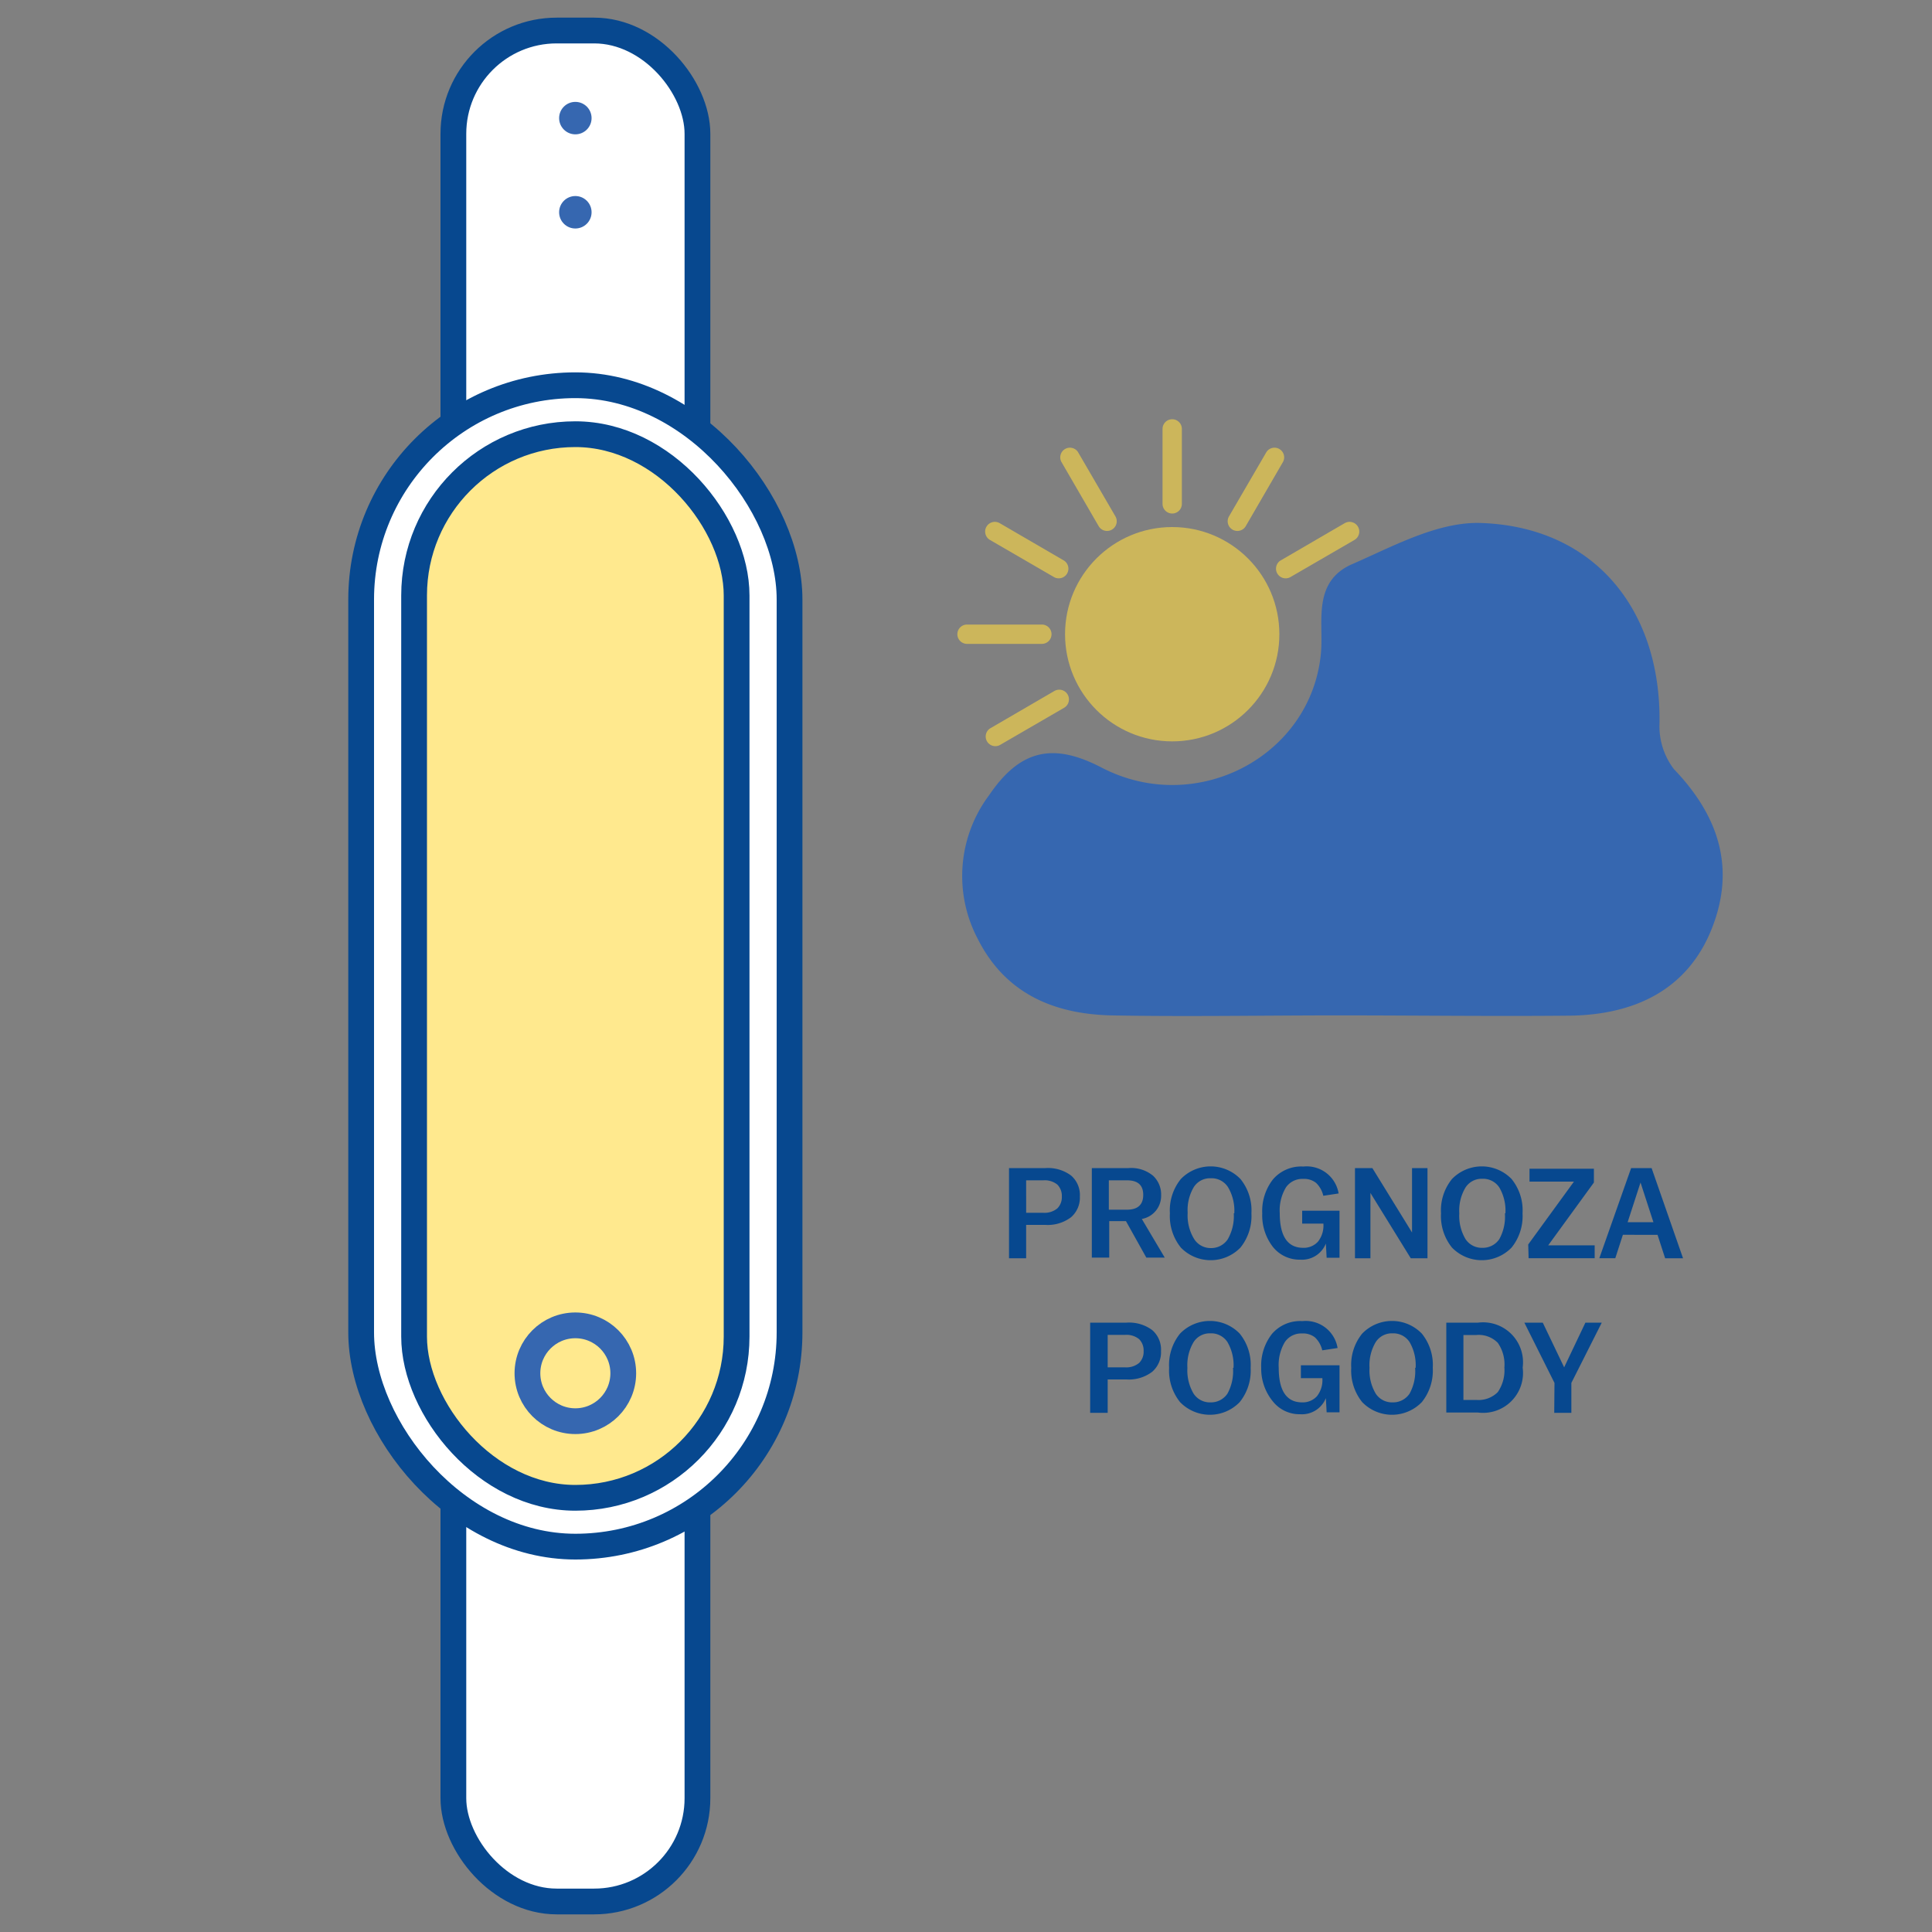 <svg id="Warstwa_1" data-name="Warstwa 1" xmlns="http://www.w3.org/2000/svg" viewBox="0 0 150 150"><rect x="0" y="0" width="150" height="150" fill="#808080" stroke="none"/><defs><style>.cls-1{fill:#07488f;}.cls-2{fill:#fff;}.cls-2,.cls-4{stroke:#07488f;}.cls-2,.cls-4,.cls-6{stroke-linecap:round;stroke-linejoin:round;stroke-width:2px;}.cls-3,.cls-9{fill:#ffdb43;}.cls-3,.cls-8{opacity:0.6;}.cls-4,.cls-6{fill:none;}.cls-5,.cls-7{fill:#3667b0;}.cls-6,.cls-7{stroke:#3667b0;}.cls-7{stroke-miterlimit:10;stroke-width:0.75px;}</style></defs><title>_</title><path class="cls-1" d="M78.34,90.69h2.82a3,3,0,0,1,2,.58,2,2,0,0,1,.68,1.63,2,2,0,0,1-.69,1.61,3,3,0,0,1-2,.59H79.67v2.59H78.34Zm1.33,3.47H81a1.56,1.56,0,0,0,1.09-.34,1.22,1.22,0,0,0,.35-.92,1.24,1.24,0,0,0-.35-.93A1.56,1.56,0,0,0,81,91.64H79.67Z"/><path class="cls-1" d="M84.77,90.69h2.84a2.66,2.66,0,0,1,1.92.6,2,2,0,0,1,.62,1.52,1.82,1.82,0,0,1-1.5,1.83l1.78,3H89l-1.58-2.83h-1.3v2.83H84.77Zm1.32,3.23h1.4c.85,0,1.27-.39,1.27-1.15s-.42-1.13-1.27-1.13h-1.4Z"/><path class="cls-1" d="M90.83,94.2v0a3.86,3.86,0,0,1,.85-2.66,3.22,3.22,0,0,1,4.63,0,3.86,3.86,0,0,1,.85,2.66v0a3.9,3.9,0,0,1-.85,2.66,3.22,3.22,0,0,1-4.63,0A3.9,3.9,0,0,1,90.83,94.2Zm5,0v0a3.57,3.57,0,0,0-.47-2A1.51,1.51,0,0,0,94,91.48a1.49,1.49,0,0,0-1.31.68,3.48,3.48,0,0,0-.48,2v0a3.52,3.52,0,0,0,.48,2A1.51,1.51,0,0,0,94,96.9a1.54,1.54,0,0,0,1.32-.68A3.61,3.61,0,0,0,95.79,94.2Z"/><path class="cls-1" d="M98,94.2v0a4,4,0,0,1,.83-2.63,2.88,2.88,0,0,1,2.36-1,2.51,2.51,0,0,1,2.74,2.09l-1.19.18a2,2,0,0,0-.56-1,1.48,1.48,0,0,0-1-.31,1.54,1.54,0,0,0-1.34.66,3.47,3.47,0,0,0-.48,2v0c0,1.79.61,2.69,1.82,2.69a1.49,1.49,0,0,0,1.14-.47,2,2,0,0,0,.43-1.36V95H101.1V94H104v3.65h-1l-.06-1.1a2,2,0,0,1-2,1.25,2.64,2.64,0,0,1-2.12-1A4,4,0,0,1,98,94.2Z"/><path class="cls-1" d="M105.2,90.69h1.35l3.08,5v-5h1.2v7h-1.3l-3.13-5.07v5.07h-1.2Z"/><path class="cls-1" d="M111.88,94.2v0a3.86,3.86,0,0,1,.85-2.66,3.22,3.22,0,0,1,4.63,0,3.86,3.86,0,0,1,.85,2.66v0a3.9,3.9,0,0,1-.85,2.66,3.22,3.22,0,0,1-4.63,0A3.9,3.9,0,0,1,111.88,94.2Zm5,0v0a3.57,3.57,0,0,0-.47-2,1.51,1.51,0,0,0-1.32-.68,1.49,1.49,0,0,0-1.31.68,3.48,3.48,0,0,0-.48,2v0a3.52,3.52,0,0,0,.48,2,1.51,1.51,0,0,0,1.31.68,1.54,1.54,0,0,0,1.32-.68A3.61,3.61,0,0,0,116.84,94.2Z"/><path class="cls-1" d="M118.65,96.62l3.55-4.88h-3.45v-1h5v1.07l-3.55,4.88h3.61v1h-5.13Z"/><path class="cls-1" d="M126.64,90.69h1.59l2.44,7h-1.39l-.59-1.82H126l-.59,1.82h-1.24Zm1.73,4.2-1-3.08-1,3.08Z"/><path class="cls-1" d="M84.64,102.69h2.82a3,3,0,0,1,2,.58,2,2,0,0,1,.68,1.63,2,2,0,0,1-.69,1.61,3,3,0,0,1-2,.59H86v2.59H84.64ZM86,106.16h1.35a1.56,1.56,0,0,0,1.09-.34,1.22,1.22,0,0,0,.35-.92,1.24,1.24,0,0,0-.35-.93,1.56,1.56,0,0,0-1.09-.33H86Z"/><path class="cls-1" d="M90.77,106.2v0a3.86,3.86,0,0,1,.85-2.66,3.22,3.22,0,0,1,4.63,0,3.86,3.86,0,0,1,.85,2.66v0a3.9,3.9,0,0,1-.85,2.66,3.22,3.22,0,0,1-4.63,0A3.9,3.9,0,0,1,90.77,106.2Zm5,0v0a3.57,3.57,0,0,0-.47-2,1.51,1.51,0,0,0-1.32-.68,1.49,1.49,0,0,0-1.31.68,3.48,3.48,0,0,0-.48,2v0a3.52,3.52,0,0,0,.48,2,1.51,1.51,0,0,0,1.31.68,1.54,1.54,0,0,0,1.32-.68A3.61,3.61,0,0,0,95.73,106.2Z"/><path class="cls-1" d="M97.92,106.2v0a4,4,0,0,1,.83-2.63,2.88,2.88,0,0,1,2.36-1,2.51,2.51,0,0,1,2.74,2.09l-1.19.18a2,2,0,0,0-.56-1,1.48,1.48,0,0,0-1-.31,1.54,1.54,0,0,0-1.34.66,3.47,3.47,0,0,0-.48,2v0c0,1.79.61,2.69,1.82,2.69a1.49,1.49,0,0,0,1.14-.47,2,2,0,0,0,.43-1.36V107H101v-1H104v3.65h-1l-.06-1.1a2,2,0,0,1-2,1.25,2.64,2.64,0,0,1-2.12-1A4,4,0,0,1,97.92,106.2Z"/><path class="cls-1" d="M104.91,106.2v0a3.86,3.86,0,0,1,.85-2.66,3.22,3.22,0,0,1,4.63,0,3.86,3.86,0,0,1,.85,2.66v0a3.9,3.9,0,0,1-.85,2.66,3.22,3.22,0,0,1-4.63,0A3.9,3.9,0,0,1,104.91,106.2Zm5,0v0a3.57,3.57,0,0,0-.47-2,1.51,1.51,0,0,0-1.32-.68,1.49,1.49,0,0,0-1.31.68,3.48,3.48,0,0,0-.48,2v0a3.52,3.52,0,0,0,.48,2,1.51,1.51,0,0,0,1.31.68,1.54,1.54,0,0,0,1.32-.68A3.61,3.61,0,0,0,109.87,106.2Z"/><path class="cls-1" d="M112.29,102.69h2.47a3.1,3.1,0,0,1,3.46,3.49v0a3.1,3.1,0,0,1-3.46,3.49h-2.47Zm1.33,6h1a2.1,2.1,0,0,0,1.67-.61,3,3,0,0,0,.51-1.91v0a2.93,2.93,0,0,0-.51-1.91,2.07,2.07,0,0,0-1.67-.61h-1Z"/><path class="cls-1" d="M120.69,107.37l-2.34-4.68h1.43l1.66,3.47,1.65-3.47h1.27L122,107.37v2.32h-1.33Z"/><rect class="cls-2" x="35.2" y="2.37" width="18.95" height="145.26" rx="8.02"/><rect class="cls-2" x="28.04" y="29.91" width="33.26" height="90.17" rx="16.63"/><rect class="cls-3" x="32.43" y="33.71" width="25.04" height="82.58" rx="12.52"/><rect class="cls-4" x="32.15" y="33.71" width="25.04" height="82.58" rx="12.52"/><circle class="cls-5" cx="44.67" cy="9.17" r="1.26"/><circle class="cls-5" cx="44.67" cy="16.48" r="1.26"/><circle class="cls-6" cx="44.67" cy="106.62" r="3.72"/><path class="cls-7" d="M103.93,78.46c-5.89,0-11.78.11-17.67,0-4.25-.11-7.91-1.58-10-5.71a10.09,10.09,0,0,1,.83-10.78c2.3-3.39,4.63-3.92,8.23-2.06,7.64,4,16.93-.93,17.62-9.28.19-2.38-.64-5.25,2.18-6.48,3.17-1.38,6.6-3.28,9.85-3.17,8.56.29,13.61,6.51,13.5,15.13a5.86,5.86,0,0,0,1.2,3.84c3.39,3.53,4.72,7.45,2.86,12.07s-5.87,6.38-10.6,6.46C116,78.54,109.94,78.46,103.93,78.46Z"/><circle class="cls-3" cx="91.01" cy="49.24" r="8.32"/><g class="cls-8"><path class="cls-9" d="M91.76,39.12V33.3a.75.75,0,0,0-1.5,0v5.82a.75.75,0,0,0,1.5,0Z"/></g><g class="cls-8"><path class="cls-9" d="M86.6,40.09l-2.91-5a.75.75,0,0,0-1.29.76l2.9,5a.75.75,0,0,0,1.3-.76Z"/></g><g class="cls-8"><path class="cls-9" d="M82.62,43.53l-5-2.91a.75.75,0,0,0-.76,1.3l5,2.9a.75.75,0,0,0,.76-1.29Z"/></g><g class="cls-8"><path class="cls-9" d="M80.89,48.49H75.08a.75.75,0,0,0,0,1.5h5.81a.75.75,0,0,0,0-1.5Z"/></g><g class="cls-8"><path class="cls-9" d="M81.86,53.65l-5,2.91a.75.75,0,0,0,.76,1.29l5-2.9a.75.75,0,0,0-.76-1.3Z"/></g><g class="cls-8"><path class="cls-9" d="M100.16,44.82l5-2.9a.75.75,0,0,0-.76-1.3l-5,2.91a.75.75,0,0,0,.76,1.29Z"/></g><g class="cls-8"><path class="cls-9" d="M96.72,40.85l2.9-5a.75.75,0,0,0-1.29-.76l-2.91,5a.75.75,0,0,0,1.3.76Z"/></g></svg>
